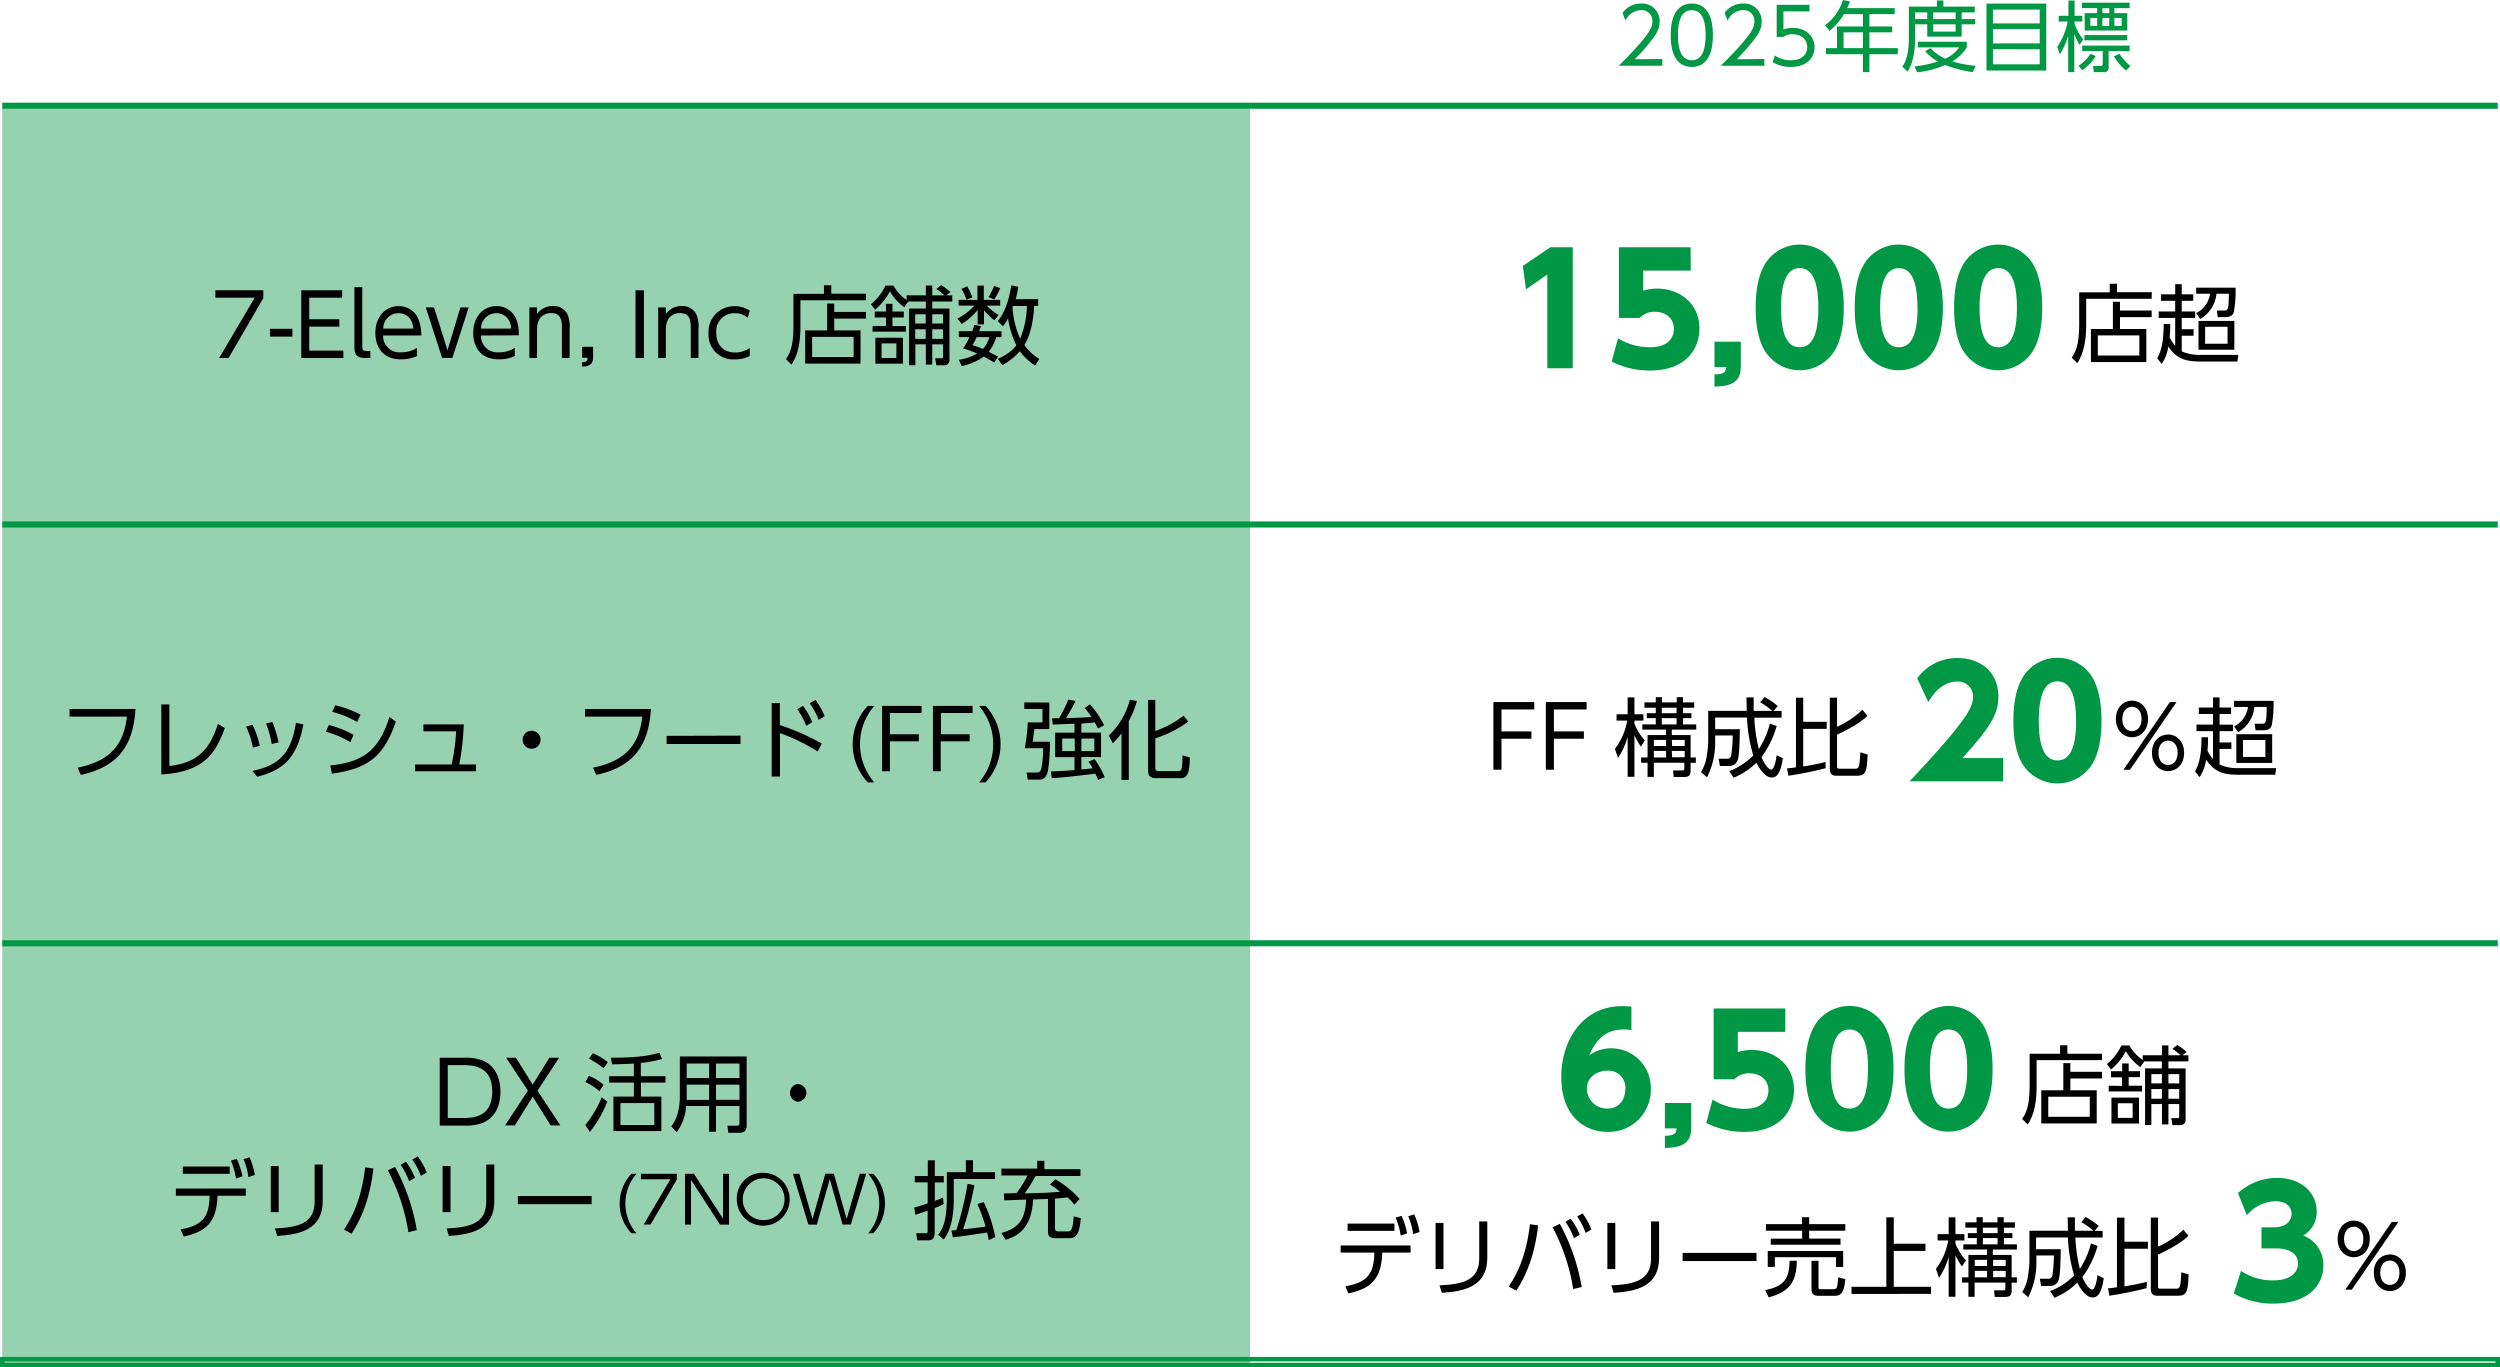 <svg xmlns="http://www.w3.org/2000/svg" viewBox="0 0 557.79 305.05"><defs><style>.cls-1{fill:#96d2b0;}.cls-2,.cls-3{fill:none;stroke:#009844;stroke-miterlimit:10;}.cls-3{stroke-width:1.36px;}.cls-4{fill:#009844;}</style></defs><g id="レイヤー_2" data-name="レイヤー 2"><g id="レイヤー_2-2" data-name="レイヤー 2"><rect class="cls-1" x="0.5" y="24.24" width="278.4" height="280.31"/><rect class="cls-2" x="0.5" y="303.25" width="556.79" height="1.3"/><line class="cls-3" x1="0.5" y1="210.46" x2="557.29" y2="210.46"/><line class="cls-3" x1="0.5" y1="117.02" x2="557.29" y2="117.02"/><line class="cls-3" x1="0.5" y1="23.59" x2="557.29" y2="23.59"/><path class="cls-4" d="M370.89,13.17v1.49h-9.72c1.08-1.07,2.93-2.87,4.74-5,2.07-2.4,2.76-3.53,2.76-4.93a2.4,2.4,0,0,0-2.55-2.48,4,4,0,0,0-3.45,2.34L362,2.9A5,5,0,0,1,366.12.79a3.9,3.9,0,0,1,4.17,4c0,1.31-.4,2.4-1.78,4.17a48.26,48.26,0,0,1-3.76,4.26Z"/><path class="cls-4" d="M372.76,7.86c0-1.36,0-7.07,4.71-7.07s4.7,5.71,4.7,7.07,0,7.07-4.7,7.07S372.76,9.24,372.76,7.86Zm7.79,0c0-2.26-.34-5.58-3.08-5.58s-3.09,3.24-3.09,5.58.41,5.59,3.09,5.59S380.55,10.19,380.55,7.86Z"/><path class="cls-4" d="M393.66,13.17v1.49h-9.72c1.08-1.07,2.93-2.87,4.74-5,2.07-2.4,2.76-3.53,2.76-4.93a2.4,2.4,0,0,0-2.55-2.48,4,4,0,0,0-3.45,2.34l-.66-1.72A5,5,0,0,1,388.89.79a3.9,3.9,0,0,1,4.17,4c0,1.31-.4,2.4-1.78,4.17a50,50,0,0,1-3.76,4.26Z"/><path class="cls-4" d="M403.74,2.55h-5.83V6.62a5,5,0,0,1,2.1-.4c3.17,0,4.85,2.13,4.85,4.32s-1.59,4.39-5.28,4.39a7.82,7.82,0,0,1-4.07-1.07l.5-1.48a6.21,6.21,0,0,0,3.55,1.07c2.95,0,3.66-1.79,3.66-2.95,0-1.77-1.41-2.86-3.28-2.86a3.48,3.48,0,0,0-2.05.6h-1.48V1.07h7.33Z"/><path class="cls-4" d="M422.73,1.81V3.16h-5.64V5.9h5.08V7.22h-5.08v3.52h6.34v1.35h-6.34v4h-1.45v-4H407.4V10.74h2.46V5.9h5.78V3.16h-4.21a13.72,13.72,0,0,1-3.24,3.72l-1-1.24a11.22,11.22,0,0,0,4-5.64l1.57.33a15.52,15.52,0,0,1-.62,1.48Zm-7.09,5.41h-4.31v3.52h4.31Z"/><path class="cls-4" d="M432.15,1.48V.1h1.45V1.48h7V2.76h-2.92v1.5h3V5.43h-3V8.17H430V5.43H427.3v3c0,1,0,5-1.69,7.53l-1.17-1.06c1.22-1.83,1.45-4.13,1.45-6.54V1.48Zm8,14.62A28.67,28.67,0,0,1,434,14.5a20,20,0,0,1-6.26,1.62l-.57-1.31a24.39,24.39,0,0,0,5.23-1.1,9.09,9.09,0,0,1-2.85-2.28l1.14-.7A10.78,10.78,0,0,0,434,13.09a7.06,7.06,0,0,0,3.11-2.52h-9.21V9.31h10.92v1.26a8.92,8.92,0,0,1-3.26,3.12,25.51,25.51,0,0,0,5.26,1ZM430,2.76H427.3v1.5H430Zm6.33,0h-5v1.5h5Zm0,2.67h-5V7.05h5Z"/><path class="cls-4" d="M456.55.81V15.73H443.21V.81ZM444.66,5.22h10.43V2.14H444.66Zm0,1.26V9.69h10.43V6.48Zm0,4.49v3.39h10.43V11Z"/><path class="cls-4" d="M464,10a11.38,11.38,0,0,1-1.19-2.43V16.1h-1.37V8a15.29,15.29,0,0,1-1.84,4.09L459,10.48a15.14,15.14,0,0,0,2.33-5.67h-2V3.52h2.17V.12h1.37v3.4h1.72V4.81h-1.72v.43a9.9,9.9,0,0,0,1.94,3.55Zm-.26,4.69a8.84,8.84,0,0,0,2.7-2.71l1.14.54a9.67,9.67,0,0,1-3,3.15ZM475.15.6V1.81h-3.4V2.93h2.88V6.81h-9.5V2.93h2.78V1.81h-3.38V.6Zm0,9.57v1.24h-4.68v3.51a1,1,0,0,1-1.18,1.18h-2.14L467,14.71l1.7,0c.45,0,.45-.29.45-.43v-2.9h-4.58V10.17Zm-.52-2.34V9h-9.57V7.83ZM467.91,4h-1.52V5.79h1.52Zm2.7-2.17h-1.53V2.93h1.53Zm0,2.17h-1.53V5.79h1.53Zm2.26,8a13,13,0,0,0,2.47,2.74l-1,1a12.46,12.46,0,0,1-2.69-3.16Zm.5-8h-1.62V5.79h1.62Z"/><path class="cls-4" d="M345.9,55.17h5v27h-5.67V61.24l-4.76,3.32-.7-5.23Z"/><path class="cls-4" d="M377.23,60.37h-10.6v4.49a10.22,10.22,0,0,1,3.08-.47c5,0,9.46,3.26,9.46,8.92,0,4.4-2.88,9.36-11,9.36a18.66,18.66,0,0,1-8.58-2l1.41-5.2a13.37,13.37,0,0,0,7.14,2c4.53,0,5.33-2.61,5.33-4.09,0-2.31-1.77-3.82-4.26-3.82a4.43,4.43,0,0,0-3.35,1.37h-4.66V55.17h16Z"/><path class="cls-4" d="M388.4,76.23v5.6c0,3.26-1.88,4.36-5.87,4.43V83.54c2.11,0,2.55-.53,2.61-1.64h-2.61V76.23Z"/><path class="cls-4" d="M393.9,78.51c-2.08-3.22-2.18-7.88-2.18-9.86,0-4.76.87-7.85,2.24-10a9.12,9.12,0,0,1,15.2,0c2,3.15,2.21,7.58,2.21,9.92,0,3.93-.57,7.38-2.18,9.9a9.13,9.13,0,0,1-15.29,0Zm11.8-9.86c0-5.46-1.17-8.82-4.16-8.82-3.18,0-4.15,3.86-4.15,8.82,0,5.47,1.14,8.82,4.15,8.82C404.73,77.47,405.7,73.68,405.7,68.65Z"/><path class="cls-4" d="M416,78.51c-2.07-3.22-2.18-7.88-2.18-9.86,0-4.76.88-7.85,2.25-10a9.11,9.11,0,0,1,15.19,0c2,3.15,2.22,7.58,2.22,9.92,0,3.93-.57,7.38-2.18,9.9a9.14,9.14,0,0,1-15.3,0Zm11.81-9.86c0-5.46-1.17-8.82-4.16-8.82-3.18,0-4.16,3.86-4.16,8.82,0,5.47,1.14,8.82,4.16,8.82C426.87,77.47,427.84,73.68,427.84,68.65Z"/><path class="cls-4" d="M438.17,78.51c-2.08-3.22-2.18-7.88-2.18-9.86,0-4.76.87-7.85,2.25-10a9.11,9.11,0,0,1,15.19,0c2,3.15,2.22,7.58,2.22,9.92,0,3.93-.57,7.38-2.18,9.9a9.14,9.14,0,0,1-15.3,0ZM450,68.65c0-5.46-1.18-8.82-4.16-8.82-3.19,0-4.16,3.86-4.16,8.82,0,5.47,1.14,8.82,4.16,8.82C449,77.47,450,73.68,450,68.65Z"/><path d="M480.06,66.67h-14.6v6c0,2.87-.43,6.11-2,8.36l-1.22-1.23c.67-1,1.66-2.53,1.66-7.17v-7.4h6.81V63.31h1.63v1.88h7.76Zm-8.64,6.73V67.34H473v1.94h7.07v1.47H473V73.4h5.88v7.39H466.51V73.4Zm5.9,1.43h-9.26v4.49h9.26Z"/><path d="M499.4,79.18l-.19,1.48h-8.55c-3.72,0-5.35-1.13-6.88-3.35a9.34,9.34,0,0,1-1.46,3.89l-1-1.27c.94-1.76,1.4-3.68,1.43-7.63h1.46a27.88,27.88,0,0,1-.13,3,11.35,11.35,0,0,0,1.24,1.88V70.94h-3.68V69.49h3.68V67.11h-3.16V65.67h3.16V63.41h1.46v2.26h2.57v1.44h-2.57v2.38h3v1.45h-3v2.51h2.64v1.46h-2.64V78.4a10.08,10.08,0,0,0,4.39.78Zm-4.58-8.43-.21-1.47h1.61c.76,0,1.07,0,1.07-3.74h-2.76a7.35,7.35,0,0,1-3.62,5.63l-.92-1.3a5.65,5.65,0,0,0,3.1-4.33H490V64.18h8.79a25.57,25.57,0,0,1-.4,5.5c-.25.8-1,1.07-1.86,1.07Zm3.7,7.28h-8V71.61h8ZM497,72.92h-5v3.77h5Z"/><path d="M341.68,163.19v1.63H335v6.92h-1.8v-15.1h9.12v1.65H335v4.9Z"/><path d="M353.39,163.19v1.63H346.7v6.92h-1.8v-15.1H354v1.65H346.7v4.9Z"/><path d="M366.1,166.57a18.18,18.18,0,0,1-1.43-2.51v9.25h-1.52v-8.87A16.36,16.36,0,0,1,361,169.1l-.69-2a14.56,14.56,0,0,0,2.75-6.32h-2.38v-1.42h2.47v-3.76h1.52v3.76h2v1.42h-2v.71a12.67,12.67,0,0,0,2.33,3.72Zm5.62-3.78h-5.29v-1.17h3v-1.4h-2v-1.09h2V157.9h-2.53v-1.19h2.53v-1.15h1.38v1.15h3.3v-1.15h1.39v1.15H378v1.19h-2.48v1.23h1.86v1.09h-1.86v1.4h2.94v1.17H373V164h4.2v5h1.17v1.19h-1.17V172c0,.86-.27,1.36-1.46,1.36h-2.3l-.17-1.46,1.93,0c.52,0,.6-.09.6-.51v-1.21H369v3.16H367.6v-3.16h-1.44V169h1.44v-5h4.12Zm0,2.3H369v1.36h2.74Zm0,2.45H369V169h2.74Zm2.36-9.64h-3.3v1.23h3.3Zm0,2.32h-3.3v1.4h3.3Zm-1,6.23h2.8v-1.36H373Zm0,2.51h2.8v-1.42H373Z"/><path d="M393.71,155.53a16.57,16.57,0,0,1,2.93,2l-.92,1.09h1.78v1.5h-6.08a35.89,35.89,0,0,0,1,7,18.78,18.78,0,0,0,2.47-5.67l1.52.54a21.8,21.8,0,0,1-3.39,6.93c.49,1.23,1.45,2.78,2.16,2.78s1.09-2.18,1.21-3.2l1.4.67c-.58,3.89-1.63,4.3-2.53,4.3-1.71,0-3.15-2.84-3.38-3.3a15.84,15.84,0,0,1-5.07,3.35l-1-1.47a15.3,15.3,0,0,0,5.38-3.49,33.81,33.81,0,0,1-1.4-8.47h-7.11v2.6h5.5c0,.08,0,5.56-.46,6.83a1.93,1.93,0,0,1-2.05,1.38h-1.93l-.29-1.61,1.9,0a.85.85,0,0,0,.9-.71,31.33,31.33,0,0,0,.34-4.49h-3.91v1.34a17,17,0,0,1-1.82,8l-1.34-1.17a9.54,9.54,0,0,0,1.19-3,25.94,25.94,0,0,0,.42-3.8v-6.86h8.59c0-1.43-.06-2.12-.06-3h1.61c0,.85,0,1.63,0,3h4.12a14.54,14.54,0,0,0-2.68-1.91Z"/><path d="M407.32,171.4a78.7,78.7,0,0,1-8.3,1.68l-.31-1.65a18.47,18.47,0,0,0,2-.23V155.66h1.62v5.39h5.24v1.57h-5.24V171a45,45,0,0,0,5-1Zm2.55-15.74v6.5a20.29,20.29,0,0,0,5.67-3.8l1.11,1.36c-1.84,1.84-5.33,3.53-6.78,4.2v7c0,.49.09.59.67.59h3.37c.79,0,1-.19,1.15-3.66l1.63.48c-.14,4-.46,4.75-2.45,4.75h-4.55c-1.09,0-1.43-.59-1.43-1.57V155.66Z"/><path class="cls-4" d="M446.94,169.13v5.2H426.05c12.88-13.72,14.15-16.54,14.15-18.79a3.3,3.3,0,0,0-3.45-3.48c-3.69,0-5.67,3.22-6.51,4.59l-2.48-5.33a11,11,0,0,1,9.05-4.5c4.8,0,9.06,2.89,9.06,8.59,0,4.39-2.45,7.48-8,13.72Z"/><path class="cls-4" d="M451.4,170.7c-2.08-3.22-2.18-7.88-2.18-9.86,0-4.76.88-7.84,2.25-10a9.11,9.11,0,0,1,15.19,0c2,3.15,2.22,7.58,2.22,9.92,0,3.93-.57,7.38-2.18,9.9a9.14,9.14,0,0,1-15.3,0Zm11.81-9.86c0-5.46-1.17-8.82-4.16-8.82-3.19,0-4.16,3.86-4.16,8.82,0,5.47,1.14,8.82,4.16,8.82C462.24,169.66,463.21,165.88,463.21,160.84Z"/><path d="M475.68,156.33c1.88,0,3.58,1.5,3.58,4.08s-1.68,4.08-3.58,4.08-3.6-1.53-3.6-4.08S473.78,156.33,475.68,156.33Zm0,6.8c.88,0,2.14-.63,2.14-2.72s-1.26-2.72-2.14-2.72c-1.36,0-2.17,1.21-2.17,2.72C473.51,162.48,474.78,163.13,475.68,163.13Zm8.47-6.49h1.47l-10.38,15.1h-1.46Zm-.42,7.24c1.88,0,3.58,1.5,3.58,4.08s-1.67,4.09-3.58,4.09-3.59-1.54-3.59-4.09C480.14,165.19,482,163.88,483.73,163.88Zm0,6.81c.88,0,2.14-.64,2.14-2.73s-1.24-2.72-2.14-2.72-2.15.67-2.15,2.72S482.83,170.69,483.73,170.69Z"/><path d="M507.84,171.38l-.19,1.47H499.1c-3.72,0-5.35-1.13-6.88-3.35a9.2,9.2,0,0,1-1.46,3.89l-1-1.27c.94-1.76,1.4-3.68,1.44-7.63h1.45a27.88,27.88,0,0,1-.13,3,10.88,10.88,0,0,0,1.24,1.88v-6.25h-3.68v-1.45h3.68V159.3h-3.16v-1.44h3.16V155.6h1.46v2.26h2.57v1.44h-2.57v2.38h3v1.45h-3v2.52h2.64v1.45h-2.64v3.49a10,10,0,0,0,4.39.79Zm-4.58-8.44-.21-1.47h1.61c.76,0,1.07,0,1.07-3.74H503a7.35,7.35,0,0,1-3.62,5.63l-.92-1.3a5.65,5.65,0,0,0,3.1-4.33h-3.1v-1.36h8.8a25.28,25.28,0,0,1-.41,5.5c-.25.8-1,1.07-1.86,1.07Zm3.7,7.29h-8v-6.42h8Zm-1.52-5.12h-5v3.77h5Z"/><path d="M30.24,158.19c-.44,6.09-2.18,12.57-12.21,14.7l-.71-1.61c7.77-1.57,10.32-5.58,11-11.39H15.52v-1.7Z"/><path d="M37.79,170.91c6.52-.74,9.07-3.91,10.83-9.37l1.54.92c-2,5.44-4.53,9.83-14.17,10.33V157.17h1.8Z"/><path d="M56.42,166.79a16.43,16.43,0,0,0-1.53-4.67l1.44-.41a19.85,19.85,0,0,1,1.63,4.7ZM56.31,172c5.94-1.23,8.62-3.84,9.72-10.72l1.66.35c-1.26,6.55-3.71,10.1-10.31,11.67Zm4.31-6a21.14,21.14,0,0,0-1.26-4.58l1.41-.33a25.13,25.13,0,0,1,1.38,4.55Z"/><path d="M78.16,165.58a21.25,21.25,0,0,0-5.46-2.31l.67-1.5a21.16,21.16,0,0,1,5.52,2.2Zm-4.47,5.2c7.5-.75,10.89-3.51,13.21-10.81L88.32,161c-2.73,7.92-6.27,10.5-14.26,11.62Zm6-9.7a23.39,23.39,0,0,0-5.56-2.26l.69-1.46a23.11,23.11,0,0,1,5.62,2.09Z"/><path d="M106.2,170.57v1.51H92.61v-1.51h8.16a45.26,45.26,0,0,0,1-7.4H94.47v-1.55h9a57.49,57.49,0,0,1-1,8.95Z"/><path d="M120.61,165.05a2,2,0,1,1-2-2A2,2,0,0,1,120.61,165.05Z"/><path d="M145.24,158.19c-.44,6.09-2.18,12.57-12.21,14.7l-.71-1.61c7.77-1.57,10.31-5.58,11-11.39H130.52v-1.7Z"/><path d="M165.21,164.13V166H148.73v-1.82Z"/><path d="M182.46,167.67a43.47,43.47,0,0,0-8.43-4.1v9.68h-1.86V156.86H174v4.93a51.39,51.39,0,0,1,9.33,4.1Zm-3.29-10.19a17.62,17.62,0,0,1,2.07,3.64l-1.35.82a16.55,16.55,0,0,0-2-3.7Zm2.77-1.32A15.45,15.45,0,0,1,184,159.8l-1.34.82a15.92,15.92,0,0,0-2-3.7Z"/><path d="M195.07,157.5a13,13,0,0,0,0,17.06h-1.46a12.48,12.48,0,0,1,0-17.06Z"/><path d="M205,163.83v1.57h-6.45v6.68h-1.74V157.5h8.8v1.59h-7.06v4.74Z"/><path d="M216.34,163.83v1.57h-6.45v6.68h-1.74V157.5H217v1.59h-7.06v4.74Z"/><path d="M219.9,157.5a12.56,12.56,0,0,1,0,17.06h-1.46a13.09,13.09,0,0,0,0-17.06Z"/><path d="M234.12,156.75v5.92h-3.35c-.08.79-.16,1.42-.37,2.82h3.89c0,.78-.13,6-.71,7.28s-1.28,1.17-2.22,1.17h-2.07l-.25-1.57,2.22,0c.56,0,.77-.14.94-.58.12-.23.48-1.4.56-4.85h-4.12a40.54,40.54,0,0,0,.67-5.76h3.28v-3h-4.05v-1.46Zm7.15,6.71h4.39v5.46h-4.39v2.76c1.17-.1,2-.19,2.53-.27a12.27,12.27,0,0,0-.94-1.46l1.34-.59a19,19,0,0,1,2.28,4.06L245,174c-.32-.77-.44-1-.61-1.38-6.09.73-6.76.8-9.73,1l-.2-1.49c2.53-.1,4.05-.21,5.27-.31v-2.89h-4.31v-5.46h4.31v-2l-4.86.19-.14-1.4,1.55,0a29.3,29.3,0,0,0,2.07-4.16l1.63.29a43.65,43.65,0,0,1-2.14,3.83c3-.08,3.94-.1,5.67-.27a17.75,17.75,0,0,0-1.5-2l1.19-.79a21.35,21.35,0,0,1,3.15,4.66l-1.37.71c-.21-.42-.42-.85-.72-1.36-.41.05-1.31.15-3,.27Zm-1.5,1.32H237v2.8h2.81Zm4.39,0h-2.89v2.8h2.89Z"/><path d="M251.85,174h-1.63V163.59a11.87,11.87,0,0,1-1.94,2.22l-.88-1.68a17.3,17.3,0,0,0,4.7-8l1.57.27a21.43,21.43,0,0,1-1.82,4.49Zm13.28-13a25,25,0,0,1-7.36,3.72v6.48c0,.69.1.84.84.84h4.22c.71,0,1,0,1-3.48l1.64.4c0,4.66-1.2,4.66-2.22,4.66H258c-.75,0-1.84-.1-1.84-1.6V156.16h1.61v6.93a21.41,21.41,0,0,0,6.29-3.41Z"/><path d="M58.75,64.77v1.75L51,79.88H48.9l7.93-13.46H48.05V64.77Z"/><path d="M65.24,73.36V75.1h-5V73.36Z"/><path d="M75.71,71.23v1.65H69v5.35h7.61v1.65H67.22V64.77h9.12v1.65H69v4.81Z"/><path d="M82.63,79.88H81.57c-2.49,0-2.49-1.31-2.49-2.51V64.06h1.75V77.31c0,.5,0,1,.92,1h.88Z"/><path d="M85.48,74.85a3.66,3.66,0,0,0,4,3.76,6.25,6.25,0,0,0,3.54-1v1.84a8.41,8.41,0,0,1-3.54.73c-4.56,0-5.73-3.41-5.73-5.88,0-3.66,2.26-6,5.17-6a4.67,4.67,0,0,1,4.47,3A9.55,9.55,0,0,1,94,74.85Zm6.75-1.53c-.21-2.74-2.09-3.45-3.33-3.45a3.43,3.43,0,0,0-3.4,3.45Z"/><path d="M102.73,68.59h1.84l-3.64,11.29H98.65L95,68.59h1.84l3,9.56Z"/><path d="M107.31,74.85a3.66,3.66,0,0,0,4,3.76,6.25,6.25,0,0,0,3.54-1v1.84a8.41,8.41,0,0,1-3.54.73c-4.56,0-5.73-3.41-5.73-5.88,0-3.66,2.26-6,5.17-6a4.67,4.67,0,0,1,4.47,3,9.55,9.55,0,0,1,.53,3.52Zm6.75-1.53c-.21-2.74-2.09-3.45-3.33-3.45a3.43,3.43,0,0,0-3.4,3.45Z"/><path d="M118.11,79.88V68.59h1.7v1.49a4.2,4.2,0,0,1,3.55-1.8,3.48,3.48,0,0,1,3.24,1.8,7.33,7.33,0,0,1,.49,3.43v6.37h-1.72V73.51c0-1.76,0-3.66-2.43-3.66-.54,0-3.13.16-3.13,3.66v6.37Z"/><path d="M132.33,77.38V79.7c0,1.56-.69,2-2.44,2.11v-1c1.11,0,1.19-.45,1.21-1h-1.21V77.38Z"/><path d="M143.67,64.77V79.88h-1.88V64.77Z"/><path d="M146.85,79.88V68.59h1.71v1.49a4.2,4.2,0,0,1,3.55-1.8,3.48,3.48,0,0,1,3.24,1.8,7.33,7.33,0,0,1,.49,3.43v6.37h-1.72V73.51c0-1.76,0-3.66-2.44-3.66-.53,0-3.12.16-3.12,3.66v6.37Z"/><path d="M167.29,79.42a6.55,6.55,0,0,1-3.32.76,5.49,5.49,0,0,1-5.88-5.86,5.69,5.69,0,0,1,5.8-6,5.94,5.94,0,0,1,3.4,1l-.48,1.57a4.2,4.2,0,0,0-2.84-1,4,4,0,0,0-4.16,4.39c0,2.53,1.44,4.37,4.2,4.37a5.85,5.85,0,0,0,3.28-1Z"/><path d="M193.2,67H178.59v6c0,2.87-.42,6.11-2,8.35l-1.22-1.22c.67-1,1.66-2.53,1.66-7.17v-7.4h6.81V63.64h1.63v1.88h7.76Zm-8.65,6.72v-6h1.58V69.6h7.07v1.48h-7.07v2.64H192v7.4H179.65v-7.4Zm5.91,1.44H181.2v4.49h9.26Z"/><path d="M202.28,65.9h4.3V63.7H208v2.2h2.71a15.39,15.39,0,0,0-1.8-1.43l1.07-.85a11.7,11.7,0,0,1,2.07,1.56l-.9.72h1.32v1.38H208v1.56h3.84V80.2a1.15,1.15,0,0,1-1.23,1.3h-1.7l-.27-1.57,1.4,0c.23,0,.38,0,.38-.4V76.83H208v4.52h-1.43V76.83h-2.34V81.5h-1.4V68.84h3.74V67.28h-3.93l-.88,1.27A11.51,11.51,0,0,1,198.55,65a13.68,13.68,0,0,1-3.3,4.09l-.94-1.23a11,11,0,0,0,3.24-4.14h1.8a9.31,9.31,0,0,0,2.93,3.22Zm-4.61,6.85V70.83h-2.5V69.51h2.5V67.78h1.45v1.73h2.53v1.32h-2.53v1.92h3V74h-7.45V72.75Zm3.79,2.6v5.79h-6.15V75.35ZM200,76.62h-3.31v3.26H200Zm6.54-6.5h-2.34v2.07h2.34Zm0,3.34h-2.34V75.6h2.34Zm3.85-3.34H208v2.07h2.42Zm0,3.34H208V75.6h2.42Z"/><path d="M213.88,68.19V66.9h4.2V63.72h1.42V66.9h3.66v1.29h-3a13.33,13.33,0,0,0,2.64,2.1l-.94,1.17a13.29,13.29,0,0,1-2.31-2.24v3.16h-1.42V69.16a14.39,14.39,0,0,1-3.53,3.11l-1-1.19a13.12,13.12,0,0,0,3.8-2.89Zm5,4.58c-.23.65-.31.84-.43,1.13h5v1.32h-1.19a9.47,9.47,0,0,1-1.65,3.28l2.07,1.07-.84,1.32c-.58-.34-1-.63-2.34-1.32a13.22,13.22,0,0,1-4.91,2.11l-.67-1.4a12,12,0,0,0,4.12-1.4,26.3,26.3,0,0,0-3.16-1.15,13.43,13.43,0,0,0,1.42-2.51h-2.38V73.9h3c.27-.75.39-1.1.5-1.44Zm-3.24-5.91a10.83,10.83,0,0,0-1.13-2.41l1.28-.58a13.55,13.55,0,0,1,1.15,2.48Zm2.26,8.36a12.89,12.89,0,0,1-.92,1.78c.75.25,1.49.5,2.34.86a6.81,6.81,0,0,0,1.43-2.64Zm2.64-8.93a13.84,13.84,0,0,0,1.25-2.49l1.38.49a15.82,15.82,0,0,1-1.32,2.5Zm11.1.44v1.53h-.9c-.06,1.15-.29,5.68-2.19,8.72a11.67,11.67,0,0,0,3.34,3.13l-.94,1.45a12.55,12.55,0,0,1-3.41-3.2,14.7,14.7,0,0,1-3.91,3.13l-1-1.44a10,10,0,0,0,4.14-3,20.71,20.71,0,0,1-1.86-6,10.68,10.68,0,0,1-1.13,1.75l-1.15-1.13c.64-.85,2.26-3,3-8l1.57.31a19,19,0,0,1-.59,2.78ZM226,68.26a2,2,0,0,0-.09.29,20,20,0,0,0,1.7,7,19.57,19.57,0,0,0,1.5-7.27Z"/><path d="M98.11,236h5.54a10.07,10.07,0,0,1,3.89.57c3.8,1.42,4.12,5.56,4.12,7,0,2-.53,5.6-4.08,7a10.66,10.66,0,0,1-4.08.57H98.11Zm1.79,13.45H103c2.34,0,6.82,0,6.82-5.9s-4.52-5.9-6.72-5.9H99.9Z"/><path d="M122.57,236h2.18l-4.83,7.34,5.1,7.76h-2.16l-4-6.42-4,6.42h-2.17l5.1-7.76L112.93,236h2.18l3.74,6Z"/><path d="M133.74,243.46a14.07,14.07,0,0,0-3.14-2.06l.81-1.35a11,11,0,0,1,3.27,2ZM130.6,251a24.69,24.69,0,0,0,3.64-6.17l1.25.94a24.85,24.85,0,0,1-3.89,6.78Zm4.06-12.65a15.66,15.66,0,0,0-3.25-2.11l.86-1.26a14.76,14.76,0,0,1,3.35,2Zm8.32,1.76h5.5v1.44H143v3.12h4.56v7.69H136.87v-7.69h4.56v-3.12h-5.52v-1.44h5.52v-2.82c-.9.08-2.89.16-4.87.18l-.27-1.48c5.81,0,8.57-.44,10.85-1.11l.56,1.42a29.29,29.29,0,0,1-4.72.86Zm3,6h-7.55V251H146Z"/><path d="M166.59,251.11c0,1.4-.84,1.63-1.51,1.63h-2.59l-.19-1.59,2.24,0c.33,0,.44-.21.44-.52v-3.87h-5.23v5.75h-1.53v-5.75h-5.14a11.06,11.06,0,0,1-2.09,5.86l-1.2-1.3c.55-.77,1.89-2.61,1.89-6.74v-8.86h14.91ZM158.22,242h-5v2.4c0,.23,0,.3,0,1h5Zm0-4.71h-5v3.25h5Zm6.76,0h-5.23v3.25H165Zm0,4.71h-5.23v3.39H165Z"/><path d="M179.92,243.81a2,2,0,0,1-2,2,2,2,0,0,1,0-3.94A2,2,0,0,1,179.92,243.81Z"/><path d="M41,275.88l-.71-1.58c4.85-.86,6.4-2.72,6.47-7.51H39.24v-1.61h15.6v1.61H48.52C48.36,272.37,46.28,274.78,41,275.88Zm10.25-15.61v1.63H40.79v-1.63Zm1.59-1.72a17.1,17.1,0,0,1,1.25,3.91l-1.44.5a16.6,16.6,0,0,0-1.13-4Zm2.84-.33a17,17,0,0,1,1.18,3.93l-1.43.48a15.82,15.82,0,0,0-1.1-4Z"/><path d="M62.18,270.45H60.42V260.16h1.76ZM72,268c0,6.4-5.25,7.45-10.14,7.76l-.52-1.67c5.18-.25,8.86-1.09,8.86-6v-8.26H72Z"/><path d="M83.31,260.72c-.94,8.27-3.61,12.53-4.87,14.54l-1.69-.9c1.59-2.47,3.81-6.21,4.73-13.91Zm7.81,14.2a43.7,43.7,0,0,0-4.6-13.8l1.61-.77A44.89,44.89,0,0,1,93,274.46Zm-.53-15.72a16,16,0,0,1,2,3.59l-1.3.76a16.89,16.89,0,0,0-1.9-3.66ZM93.21,258a16.51,16.51,0,0,1,2,3.59l-1.31.76A15.66,15.66,0,0,0,92,258.72Z"/><path d="M100.52,270.45H98.75V260.16h1.77Zm9.77-2.45c0,6.4-5.25,7.45-10.14,7.76l-.51-1.67c5.17-.25,8.85-1.09,8.85-6v-8.26h1.8Z"/><path d="M132,266.85v1.82H115.54v-1.82Z"/><path d="M142,261.9a10.13,10.13,0,0,0,0,13.26h-1.13a9.7,9.7,0,0,1,0-13.26Z"/><path d="M151,261.9v1.31l-5.85,10h-1.53l5.95-10.09H143V261.9Z"/><path d="M154.83,261.9l6.48,10v-10h1.34v11.33h-2l-6.48-10v10h-1.34V261.9Z"/><path d="M170.27,261.67a5.9,5.9,0,1,1-5.88,5.9A5.71,5.71,0,0,1,170.27,261.67Zm0,10.55a4.66,4.66,0,1,0-4.54-4.65A4.54,4.54,0,0,0,170.27,272.22Z"/><path d="M182.24,273.23h-1.88l-3.44-11.33h1.44L181.29,272l2.85-10.12h1.91L188.9,272l2.93-10.12h1.44l-3.44,11.33H188l-2.86-10.12Z"/><path d="M194.85,261.9a9.75,9.75,0,0,1,0,13.26h-1.14a10.16,10.16,0,0,0,0-13.26Z"/><path d="M210.54,268.65a17.57,17.57,0,0,1-2,.88v5.56c0,1.63-.94,1.65-1.68,1.65h-2.21l-.23-1.59,1.92,0c.5,0,.63,0,.63-.58v-4.46c-1.84.65-2.11.74-2.74.93l-.25-1.62c.58-.16,1.11-.29,3-.92v-4.7H204.1V262.4H207v-3.51h1.57v3.51h2v1.42h-2v4.12c1.15-.44,1.38-.54,1.84-.75Zm6.55-9.79v2.68H222v1.51H212.8v4.2c0,2.38-.12,6.52-2.24,9.31l-1.25-1.07c1.38-1.68,1.94-4.06,1.94-8.32v-5.63h4.25v-2.68Zm2.4,9.35a31.87,31.87,0,0,1,2.57,7.82l-1.46.65c-.1-.54-.17-.94-.35-1.69-5.52.83-5.94.89-7.66,1.06l-.31-1.5,1.09-.09a69.64,69.64,0,0,0,2.51-10.33l1.52.3a78.06,78.06,0,0,1-2.51,9.85c2.13-.23,3.56-.36,5-.63a36.86,36.86,0,0,0-1.82-5Z"/><path d="M235.49,263.11a23,23,0,0,1,5.41,4.41l-1.21,1.26a11.1,11.1,0,0,0-1.53-1.63c-.89.12-1.73.2-2.78.27V274c0,.55.17.74.76.74h2c.65,0,1.24,0,1.41-3.35l1.59.4c-.32,3.89-1.16,4.47-2.7,4.47h-2.7c-1,0-1.92-.12-1.92-1.33v-7.45c-.86.06-1.28.08-3.33.13-.27,6.71-3.78,8.32-6.15,9l-.92-1.51c4.12-1.13,5.34-3.3,5.52-7.46l-4.87.19-.1-1.55,2.84-.08a26,26,0,0,0,2.45-3.94h-5.84v-1.52h8V259h1.59v1.86h8.05v1.52h-10a37.16,37.16,0,0,1-2.45,3.89c4.23-.12,5.13-.14,7.93-.37a23.89,23.89,0,0,0-2.26-1.63Z"/><path class="cls-4" d="M364,229.83a12.46,12.46,0,0,0-1.68-.13c-2.24,0-5.56.5-7.71,5.76a8.16,8.16,0,0,1,4.83-1.57,8.85,8.85,0,0,1,8.89,9.12,9.39,9.39,0,0,1-9.66,9.53c-5.07,0-10.33-3.46-10.33-12.25,0-8.15,4.76-15.79,13.48-15.79.61,0,1.44,0,2.18.1Zm-5.43,9.06c-2.11,0-4.5,1.37-4.5,3.92a4.46,4.46,0,0,0,4.5,4.53c3,0,4.06-2.38,4.06-4.33A3.77,3.77,0,0,0,358.58,238.89Z"/><path class="cls-4" d="M377.33,246.1v5.6c0,3.25-1.88,4.36-5.87,4.42v-2.71c2.11,0,2.55-.54,2.61-1.65h-2.61V246.1Z"/><path class="cls-4" d="M398.32,230.23H387.73v4.5a10.22,10.22,0,0,1,3.08-.47c5,0,9.46,3.25,9.46,8.92,0,4.39-2.89,9.36-11,9.36a18.52,18.52,0,0,1-8.58-2l1.41-5.2a13.3,13.3,0,0,0,7.14,2.05c4.53,0,5.33-2.62,5.33-4.09,0-2.32-1.78-3.83-4.26-3.83A4.42,4.42,0,0,0,387,240.8h-4.66V225h16Z"/><path class="cls-4" d="M405,248.38c-2.08-3.22-2.18-7.88-2.18-9.86,0-4.77.87-7.85,2.24-10a9.12,9.12,0,0,1,15.2,0c2,3.15,2.21,7.58,2.21,9.93,0,3.92-.57,7.38-2.18,9.89a9.12,9.12,0,0,1-15.29,0Zm11.8-9.86c0-5.47-1.17-8.82-4.16-8.82-3.18,0-4.16,3.85-4.16,8.82,0,5.46,1.14,8.82,4.16,8.82C415.8,247.34,416.77,243.55,416.77,238.52Z"/><path class="cls-4" d="M427.1,248.38c-2.08-3.22-2.18-7.88-2.18-9.86,0-4.77.88-7.85,2.25-10a9.12,9.12,0,0,1,15.19,0c2,3.15,2.22,7.58,2.22,9.93,0,3.92-.57,7.38-2.18,9.89a9.13,9.13,0,0,1-15.3,0Zm11.81-9.86c0-5.47-1.17-8.82-4.16-8.82-3.19,0-4.16,3.85-4.16,8.82,0,5.46,1.14,8.82,4.16,8.82C437.94,247.34,438.91,243.55,438.91,238.52Z"/><path d="M469,236.53h-14.6v6c0,2.88-.42,6.12-2,8.36l-1.23-1.23c.67-1,1.67-2.53,1.67-7.16v-7.4h6.8v-1.88h1.63v1.88H469Zm-8.64,6.73V237.2h1.57v1.94H469v1.48h-7.07v2.64h5.88v7.4H455.44v-7.4Zm5.9,1.44H457v4.48h9.26Z"/><path d="M478.08,235.44h4.29v-2.2h1.44v2.2h2.7a15.73,15.73,0,0,0-1.8-1.44l1.07-.84a11.63,11.63,0,0,1,2.07,1.55l-.9.73h1.32v1.38h-4.46v1.55h3.83v11.37a1.15,1.15,0,0,1-1.23,1.3h-1.7l-.27-1.57,1.4,0c.23,0,.38-.06.38-.4v-2.73h-2.41v4.53h-1.44v-4.53H480V251h-1.4V238.37h3.74v-1.55h-3.93l-.88,1.27a11.62,11.62,0,0,1-3.22-3.55,13.61,13.61,0,0,1-3.3,4.08l-.94-1.22a11.09,11.09,0,0,0,3.24-4.14h1.8a9.32,9.32,0,0,0,2.94,3.22Zm-4.62,6.84v-1.91H471V239h2.49v-1.72h1.45V239h2.53v1.33h-2.53v1.91h3v1.29h-7.45v-1.29Zm3.79,2.61v5.79H471.1v-5.79Zm-1.42,1.26h-3.31v3.26h3.31Zm6.54-6.49H480v2.07h2.34Zm0,3.33H480v2.15h2.34Zm3.85-3.33h-2.41v2.07h2.41Zm0,3.33h-2.41v2.15h2.41Z"/><path d="M300.86,288.57l-.7-1.57c4.84-.86,6.4-2.72,6.47-7.52h-7.51v-1.6h15.6v1.6H308.4C308.24,285.06,306.15,287.48,300.86,288.57ZM311.12,273v1.63H300.67V273Zm1.59-1.73a16.77,16.77,0,0,1,1.24,3.91l-1.43.5a16.4,16.4,0,0,0-1.13-4Zm2.83-.32a16.35,16.35,0,0,1,1.19,3.93l-1.43.48a15.9,15.9,0,0,0-1.1-4Z"/><path d="M322.06,283.15H320.3v-10.3h1.76Zm9.78-2.46c0,6.4-5.26,7.46-10.14,7.76l-.52-1.66c5.18-.25,8.86-1.1,8.86-6v-8.26h1.8Z"/><path d="M343.18,273.41c-.94,8.28-3.6,12.53-4.86,14.55l-1.69-.9c1.59-2.48,3.81-6.21,4.73-13.92Zm7.82,14.2a43.78,43.78,0,0,0-4.6-13.8l1.61-.76a44.9,44.9,0,0,1,4.89,14.1Zm-.53-15.71a16.33,16.33,0,0,1,2,3.58l-1.3.77a16.67,16.67,0,0,0-1.9-3.66Zm2.62-1.17a16.42,16.42,0,0,1,2,3.58l-1.31.77a15.47,15.47,0,0,0-1.89-3.66Z"/><path d="M360.4,283.15h-1.77v-10.3h1.77Zm9.77-2.46c0,6.4-5.25,7.46-10.14,7.76l-.52-1.66c5.18-.25,8.86-1.1,8.86-6v-8.26h1.8Z"/><path d="M391.9,279.54v1.82H375.42v-1.82Z"/><path d="M393.84,287.84c4.37-.88,5.35-2.62,5.46-6.55h1.61c-.11,5.19-2,6.95-6.28,8.18Zm8.22-14.72v-1.55h1.59v1.55h8.07v1.48h-8.07v1.76h7v1.36H395.09v-1.36h7V274.6H394v-1.48Zm9.18,6v3.55h-1.61V280.5H396v2.17h-1.59v-3.55Zm-5.5,10c-1.07,0-1.57-.46-1.57-1.44v-6.38h1.57v5.8c0,.41,0,.54.46.54h2.65c1,0,1.09,0,1.28-2.66l1.59.42c-.23,2.43-.61,3.72-2.39,3.72Z"/><path d="M422.53,277.49h7.07v1.61h-7.07v8h8.32v1.59H413.1v-1.59h7.77V271.61h1.66Z"/><path d="M437.73,282.57a19.21,19.21,0,0,1-1.44-2.51v9.26h-1.51v-8.88a16.21,16.21,0,0,1-2.15,4.66l-.69-2a14.49,14.49,0,0,0,2.74-6.33h-2.37v-1.41h2.47v-3.76h1.51v3.76h2v1.41h-2v.71a13,13,0,0,0,2.34,3.72Zm5.62-3.78h-5.29v-1.16h3v-1.4h-2v-1.1h2v-1.22H438.5v-1.19H441v-1.15h1.38v1.15h3.29v-1.15h1.4v1.15h2.48v1.19H447.1v1.22H449v1.1H447.1v1.4H450v1.16h-5.37V280h4.2v5H450v1.18h-1.17V288c0,.86-.27,1.36-1.46,1.36h-2.3l-.17-1.46,1.93,0c.52,0,.6-.1.6-.52v-1.21h-6.86v3.17h-1.38v-3.17h-1.44V285h1.44v-5h4.12Zm0,2.3h-2.74v1.37h2.74Zm0,2.46h-2.74V285h2.74Zm2.35-9.64h-3.29v1.22h3.29Zm0,2.32h-3.29v1.4h3.29Zm-1,6.23h2.8v-1.37h-2.8Zm0,2.51h2.8v-1.42h-2.8Z"/><path d="M465.33,271.53a16.22,16.22,0,0,1,2.93,2l-.92,1.09h1.79v1.49h-6.08a36.09,36.09,0,0,0,1,7,19,19,0,0,0,2.47-5.68L468,278a21.39,21.39,0,0,1-3.39,6.94c.5,1.22,1.46,2.78,2.17,2.78s1.09-2.19,1.2-3.2l1.4.67c-.57,3.89-1.63,4.29-2.53,4.29-1.7,0-3.14-2.84-3.37-3.3a15.64,15.64,0,0,1-5.08,3.36l-1-1.48a15.16,15.16,0,0,0,5.39-3.49,33.29,33.29,0,0,1-1.4-8.47h-7.11v2.61h5.5c0,.08,0,5.56-.46,6.82a1.93,1.93,0,0,1-2.05,1.38H455.4l-.28-1.61,1.89,0a.84.84,0,0,0,.9-.71,31.16,31.16,0,0,0,.35-4.48h-3.91v1.34a17,17,0,0,1-1.82,8l-1.34-1.17a9.57,9.57,0,0,0,1.19-3,27.23,27.23,0,0,0,.42-3.79V274.6h8.58c0-1.44-.05-2.13-.05-3h1.61c0,.84,0,1.63,0,3h4.12a14.28,14.28,0,0,0-2.68-1.92Z"/><path d="M478.94,287.4a78.05,78.05,0,0,1-8.3,1.69l-.31-1.65c.54,0,.75-.06,2-.23V271.67H474v5.38h5.23v1.57H474V287a47.79,47.79,0,0,0,5-1Zm2.55-15.73v6.49a20.51,20.51,0,0,0,5.67-3.79l1.11,1.36c-1.84,1.84-5.32,3.52-6.78,4.2v7c0,.5.09.6.67.6h3.37c.79,0,1-.2,1.15-3.67l1.63.48c-.13,4-.46,4.76-2.45,4.76h-4.54c-1.1,0-1.44-.6-1.44-1.57V271.67Z"/><path class="cls-4" d="M500,283.56a12.47,12.47,0,0,0,7.25,2.11c3.55,0,5.47-1.58,5.47-3.82,0-1.61-1.18-3.32-5.07-3.32h-3.08v-4.7h2.71c2.92,0,4-1.54,4-3,0-2.22-2.18-2.82-3.39-2.82a8.68,8.68,0,0,0-6.57,3.12l-2-4.93a13,13,0,0,1,8.72-3.39c5.43,0,8.85,3.29,8.85,7.51a6,6,0,0,1-3,5.34,7,7,0,0,1,4.49,6.74c0,3.92-2.91,8.45-11.13,8.45a17.38,17.38,0,0,1-8.86-2.25Z"/><path d="M525.16,272.34c1.88,0,3.58,1.49,3.58,4.08s-1.68,4.08-3.58,4.08-3.6-1.53-3.6-4.08S523.26,272.34,525.16,272.34Zm0,6.8c.88,0,2.15-.63,2.15-2.72s-1.27-2.72-2.15-2.72c-1.36,0-2.17,1.2-2.17,2.72C523,278.49,524.26,279.14,525.16,279.14Zm8.47-6.5h1.48l-10.39,15.11h-1.46Zm-.42,7.25c1.88,0,3.58,1.49,3.58,4.08s-1.66,4.08-3.58,4.08-3.58-1.53-3.58-4.08C529.63,281.19,531.52,279.89,533.21,279.89Zm0,6.8c.88,0,2.15-.63,2.15-2.72s-1.25-2.72-2.15-2.72-2.15.67-2.15,2.72S532.31,286.69,533.21,286.69Z"/></g></g></svg>